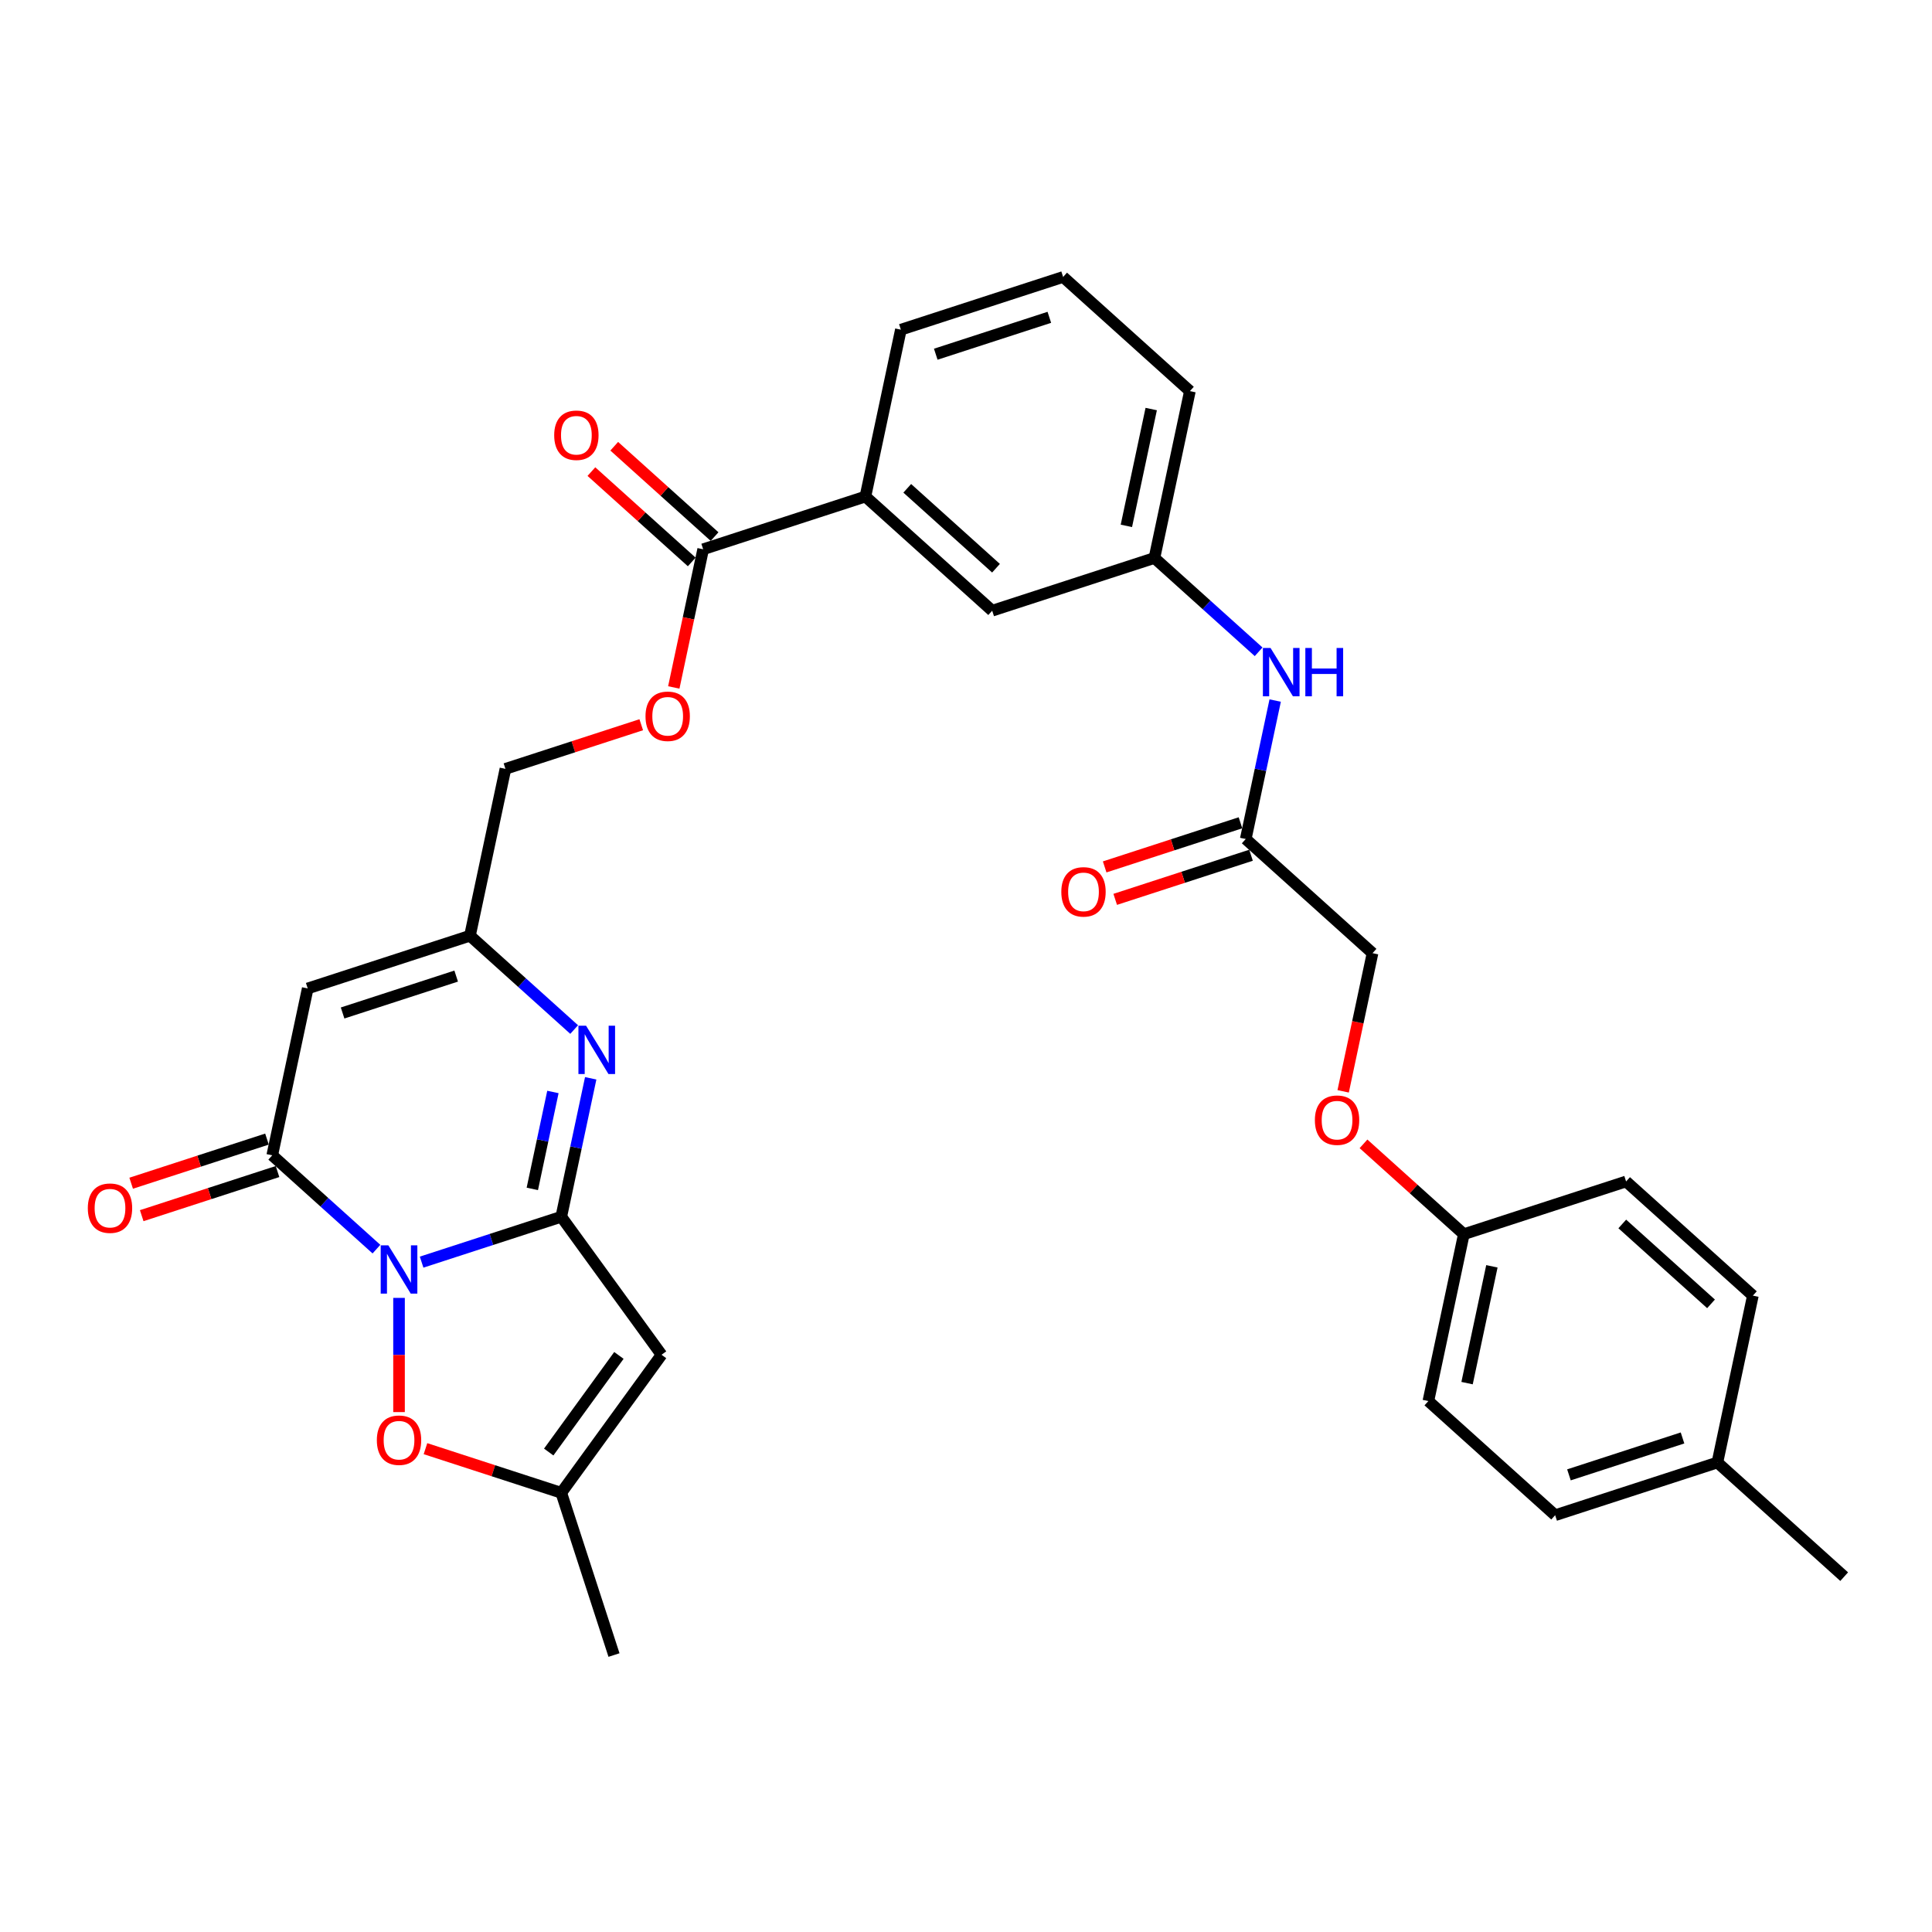 <?xml version='1.0' encoding='iso-8859-1'?>
<svg version='1.1' baseProfile='full'
              xmlns='http://www.w3.org/2000/svg'
                      xmlns:rdkit='http://www.rdkit.org/xml'
                      xmlns:xlink='http://www.w3.org/1999/xlink'
                  xml:space='preserve'
width='1000px' height='1000px' viewBox='0 0 1000 1000'>
<!-- END OF HEADER -->
<rect style='opacity:1.0;fill:#FFFFFF;stroke:none' width='1000' height='1000' x='0' y='0'> </rect>
<path class='bond-0' d='M 218.227,653.279 L 254.372,641.534' style='fill:none;fill-rule:evenodd;stroke:#0000FF;stroke-width:6px;stroke-linecap:butt;stroke-linejoin:miter;stroke-opacity:1' />
<path class='bond-0' d='M 254.372,641.534 L 290.516,629.79' style='fill:none;fill-rule:evenodd;stroke:#000000;stroke-width:6px;stroke-linecap:butt;stroke-linejoin:miter;stroke-opacity:1' />
<path class='bond-1' d='M 194.845,646.55 L 167.879,622.271' style='fill:none;fill-rule:evenodd;stroke:#0000FF;stroke-width:6px;stroke-linecap:butt;stroke-linejoin:miter;stroke-opacity:1' />
<path class='bond-1' d='M 167.879,622.271 L 140.914,597.991' style='fill:none;fill-rule:evenodd;stroke:#000000;stroke-width:6px;stroke-linecap:butt;stroke-linejoin:miter;stroke-opacity:1' />
<path class='bond-5' d='M 206.536,671.788 L 206.536,701.342' style='fill:none;fill-rule:evenodd;stroke:#0000FF;stroke-width:6px;stroke-linecap:butt;stroke-linejoin:miter;stroke-opacity:1' />
<path class='bond-5' d='M 206.536,701.342 L 206.536,730.895' style='fill:none;fill-rule:evenodd;stroke:#FF0000;stroke-width:6px;stroke-linecap:butt;stroke-linejoin:miter;stroke-opacity:1' />
<path class='bond-2' d='M 290.516,629.79 L 298.132,593.96' style='fill:none;fill-rule:evenodd;stroke:#000000;stroke-width:6px;stroke-linecap:butt;stroke-linejoin:miter;stroke-opacity:1' />
<path class='bond-2' d='M 298.132,593.96 L 305.748,558.129' style='fill:none;fill-rule:evenodd;stroke:#0000FF;stroke-width:6px;stroke-linecap:butt;stroke-linejoin:miter;stroke-opacity:1' />
<path class='bond-2' d='M 275.527,615.369 L 280.858,590.288' style='fill:none;fill-rule:evenodd;stroke:#000000;stroke-width:6px;stroke-linecap:butt;stroke-linejoin:miter;stroke-opacity:1' />
<path class='bond-2' d='M 280.858,590.288 L 286.189,565.206' style='fill:none;fill-rule:evenodd;stroke:#0000FF;stroke-width:6px;stroke-linecap:butt;stroke-linejoin:miter;stroke-opacity:1' />
<path class='bond-3' d='M 290.516,629.79 L 342.419,701.228' style='fill:none;fill-rule:evenodd;stroke:#000000;stroke-width:6px;stroke-linecap:butt;stroke-linejoin:miter;stroke-opacity:1' />
<path class='bond-4' d='M 140.914,597.991 L 159.273,511.619' style='fill:none;fill-rule:evenodd;stroke:#000000;stroke-width:6px;stroke-linecap:butt;stroke-linejoin:miter;stroke-opacity:1' />
<path class='bond-12' d='M 138.186,589.593 L 103.039,601.013' style='fill:none;fill-rule:evenodd;stroke:#000000;stroke-width:6px;stroke-linecap:butt;stroke-linejoin:miter;stroke-opacity:1' />
<path class='bond-12' d='M 103.039,601.013 L 67.892,612.433' style='fill:none;fill-rule:evenodd;stroke:#FF0000;stroke-width:6px;stroke-linecap:butt;stroke-linejoin:miter;stroke-opacity:1' />
<path class='bond-12' d='M 143.643,606.39 L 108.496,617.809' style='fill:none;fill-rule:evenodd;stroke:#000000;stroke-width:6px;stroke-linecap:butt;stroke-linejoin:miter;stroke-opacity:1' />
<path class='bond-12' d='M 108.496,617.809 L 73.349,629.229' style='fill:none;fill-rule:evenodd;stroke:#FF0000;stroke-width:6px;stroke-linecap:butt;stroke-linejoin:miter;stroke-opacity:1' />
<path class='bond-33' d='M 297.184,532.891 L 270.219,508.611' style='fill:none;fill-rule:evenodd;stroke:#0000FF;stroke-width:6px;stroke-linecap:butt;stroke-linejoin:miter;stroke-opacity:1' />
<path class='bond-33' d='M 270.219,508.611 L 243.254,484.332' style='fill:none;fill-rule:evenodd;stroke:#000000;stroke-width:6px;stroke-linecap:butt;stroke-linejoin:miter;stroke-opacity:1' />
<path class='bond-32' d='M 342.419,701.228 L 290.516,772.667' style='fill:none;fill-rule:evenodd;stroke:#000000;stroke-width:6px;stroke-linecap:butt;stroke-linejoin:miter;stroke-opacity:1' />
<path class='bond-32' d='M 320.346,701.564 L 284.014,751.57' style='fill:none;fill-rule:evenodd;stroke:#000000;stroke-width:6px;stroke-linecap:butt;stroke-linejoin:miter;stroke-opacity:1' />
<path class='bond-6' d='M 159.273,511.619 L 243.254,484.332' style='fill:none;fill-rule:evenodd;stroke:#000000;stroke-width:6px;stroke-linecap:butt;stroke-linejoin:miter;stroke-opacity:1' />
<path class='bond-6' d='M 177.328,524.322 L 236.114,505.221' style='fill:none;fill-rule:evenodd;stroke:#000000;stroke-width:6px;stroke-linecap:butt;stroke-linejoin:miter;stroke-opacity:1' />
<path class='bond-7' d='M 220.223,749.827 L 255.369,761.247' style='fill:none;fill-rule:evenodd;stroke:#FF0000;stroke-width:6px;stroke-linecap:butt;stroke-linejoin:miter;stroke-opacity:1' />
<path class='bond-7' d='M 255.369,761.247 L 290.516,772.667' style='fill:none;fill-rule:evenodd;stroke:#000000;stroke-width:6px;stroke-linecap:butt;stroke-linejoin:miter;stroke-opacity:1' />
<path class='bond-18' d='M 243.254,484.332 L 261.613,397.959' style='fill:none;fill-rule:evenodd;stroke:#000000;stroke-width:6px;stroke-linecap:butt;stroke-linejoin:miter;stroke-opacity:1' />
<path class='bond-27' d='M 290.516,772.667 L 317.803,856.647' style='fill:none;fill-rule:evenodd;stroke:#000000;stroke-width:6px;stroke-linecap:butt;stroke-linejoin:miter;stroke-opacity:1' />
<path class='bond-8' d='M 363.953,284.3 L 356.352,320.06' style='fill:none;fill-rule:evenodd;stroke:#000000;stroke-width:6px;stroke-linecap:butt;stroke-linejoin:miter;stroke-opacity:1' />
<path class='bond-8' d='M 356.352,320.06 L 348.751,355.82' style='fill:none;fill-rule:evenodd;stroke:#FF0000;stroke-width:6px;stroke-linecap:butt;stroke-linejoin:miter;stroke-opacity:1' />
<path class='bond-9' d='M 363.953,284.3 L 447.933,257.013' style='fill:none;fill-rule:evenodd;stroke:#000000;stroke-width:6px;stroke-linecap:butt;stroke-linejoin:miter;stroke-opacity:1' />
<path class='bond-16' d='M 369.861,277.737 L 343.894,254.356' style='fill:none;fill-rule:evenodd;stroke:#000000;stroke-width:6px;stroke-linecap:butt;stroke-linejoin:miter;stroke-opacity:1' />
<path class='bond-16' d='M 343.894,254.356 L 317.927,230.975' style='fill:none;fill-rule:evenodd;stroke:#FF0000;stroke-width:6px;stroke-linecap:butt;stroke-linejoin:miter;stroke-opacity:1' />
<path class='bond-16' d='M 358.044,290.862 L 332.077,267.481' style='fill:none;fill-rule:evenodd;stroke:#000000;stroke-width:6px;stroke-linecap:butt;stroke-linejoin:miter;stroke-opacity:1' />
<path class='bond-16' d='M 332.077,267.481 L 306.11,244.1' style='fill:none;fill-rule:evenodd;stroke:#FF0000;stroke-width:6px;stroke-linecap:butt;stroke-linejoin:miter;stroke-opacity:1' />
<path class='bond-14' d='M 447.933,257.013 L 513.555,316.098' style='fill:none;fill-rule:evenodd;stroke:#000000;stroke-width:6px;stroke-linecap:butt;stroke-linejoin:miter;stroke-opacity:1' />
<path class='bond-14' d='M 469.594,252.751 L 515.529,294.111' style='fill:none;fill-rule:evenodd;stroke:#000000;stroke-width:6px;stroke-linecap:butt;stroke-linejoin:miter;stroke-opacity:1' />
<path class='bond-28' d='M 447.933,257.013 L 466.292,170.64' style='fill:none;fill-rule:evenodd;stroke:#000000;stroke-width:6px;stroke-linecap:butt;stroke-linejoin:miter;stroke-opacity:1' />
<path class='bond-10' d='M 644.797,434.27 L 652.413,398.439' style='fill:none;fill-rule:evenodd;stroke:#000000;stroke-width:6px;stroke-linecap:butt;stroke-linejoin:miter;stroke-opacity:1' />
<path class='bond-10' d='M 652.413,398.439 L 660.03,362.608' style='fill:none;fill-rule:evenodd;stroke:#0000FF;stroke-width:6px;stroke-linecap:butt;stroke-linejoin:miter;stroke-opacity:1' />
<path class='bond-17' d='M 642.069,425.872 L 606.922,437.292' style='fill:none;fill-rule:evenodd;stroke:#000000;stroke-width:6px;stroke-linecap:butt;stroke-linejoin:miter;stroke-opacity:1' />
<path class='bond-17' d='M 606.922,437.292 L 571.775,448.712' style='fill:none;fill-rule:evenodd;stroke:#FF0000;stroke-width:6px;stroke-linecap:butt;stroke-linejoin:miter;stroke-opacity:1' />
<path class='bond-17' d='M 647.526,442.668 L 612.379,454.088' style='fill:none;fill-rule:evenodd;stroke:#000000;stroke-width:6px;stroke-linecap:butt;stroke-linejoin:miter;stroke-opacity:1' />
<path class='bond-17' d='M 612.379,454.088 L 577.232,465.508' style='fill:none;fill-rule:evenodd;stroke:#FF0000;stroke-width:6px;stroke-linecap:butt;stroke-linejoin:miter;stroke-opacity:1' />
<path class='bond-20' d='M 644.797,434.27 L 710.419,493.356' style='fill:none;fill-rule:evenodd;stroke:#000000;stroke-width:6px;stroke-linecap:butt;stroke-linejoin:miter;stroke-opacity:1' />
<path class='bond-11' d='M 651.465,337.37 L 624.5,313.091' style='fill:none;fill-rule:evenodd;stroke:#0000FF;stroke-width:6px;stroke-linecap:butt;stroke-linejoin:miter;stroke-opacity:1' />
<path class='bond-11' d='M 624.5,313.091 L 597.535,288.811' style='fill:none;fill-rule:evenodd;stroke:#000000;stroke-width:6px;stroke-linecap:butt;stroke-linejoin:miter;stroke-opacity:1' />
<path class='bond-13' d='M 331.907,375.119 L 296.76,386.539' style='fill:none;fill-rule:evenodd;stroke:#FF0000;stroke-width:6px;stroke-linecap:butt;stroke-linejoin:miter;stroke-opacity:1' />
<path class='bond-13' d='M 296.76,386.539 L 261.613,397.959' style='fill:none;fill-rule:evenodd;stroke:#000000;stroke-width:6px;stroke-linecap:butt;stroke-linejoin:miter;stroke-opacity:1' />
<path class='bond-15' d='M 513.555,316.098 L 597.535,288.811' style='fill:none;fill-rule:evenodd;stroke:#000000;stroke-width:6px;stroke-linecap:butt;stroke-linejoin:miter;stroke-opacity:1' />
<path class='bond-34' d='M 597.535,288.811 L 615.894,202.439' style='fill:none;fill-rule:evenodd;stroke:#000000;stroke-width:6px;stroke-linecap:butt;stroke-linejoin:miter;stroke-opacity:1' />
<path class='bond-34' d='M 583.014,272.184 L 595.866,211.723' style='fill:none;fill-rule:evenodd;stroke:#000000;stroke-width:6px;stroke-linecap:butt;stroke-linejoin:miter;stroke-opacity:1' />
<path class='bond-19' d='M 695.217,564.876 L 702.818,529.116' style='fill:none;fill-rule:evenodd;stroke:#FF0000;stroke-width:6px;stroke-linecap:butt;stroke-linejoin:miter;stroke-opacity:1' />
<path class='bond-19' d='M 702.818,529.116 L 710.419,493.356' style='fill:none;fill-rule:evenodd;stroke:#000000;stroke-width:6px;stroke-linecap:butt;stroke-linejoin:miter;stroke-opacity:1' />
<path class='bond-21' d='M 705.747,592.052 L 731.714,615.433' style='fill:none;fill-rule:evenodd;stroke:#FF0000;stroke-width:6px;stroke-linecap:butt;stroke-linejoin:miter;stroke-opacity:1' />
<path class='bond-21' d='M 731.714,615.433 L 757.681,638.814' style='fill:none;fill-rule:evenodd;stroke:#000000;stroke-width:6px;stroke-linecap:butt;stroke-linejoin:miter;stroke-opacity:1' />
<path class='bond-23' d='M 757.681,638.814 L 841.662,611.527' style='fill:none;fill-rule:evenodd;stroke:#000000;stroke-width:6px;stroke-linecap:butt;stroke-linejoin:miter;stroke-opacity:1' />
<path class='bond-24' d='M 757.681,638.814 L 739.322,725.187' style='fill:none;fill-rule:evenodd;stroke:#000000;stroke-width:6px;stroke-linecap:butt;stroke-linejoin:miter;stroke-opacity:1' />
<path class='bond-24' d='M 772.202,655.442 L 759.351,715.903' style='fill:none;fill-rule:evenodd;stroke:#000000;stroke-width:6px;stroke-linecap:butt;stroke-linejoin:miter;stroke-opacity:1' />
<path class='bond-22' d='M 888.924,756.986 L 804.944,784.273' style='fill:none;fill-rule:evenodd;stroke:#000000;stroke-width:6px;stroke-linecap:butt;stroke-linejoin:miter;stroke-opacity:1' />
<path class='bond-22' d='M 870.87,744.283 L 812.083,763.384' style='fill:none;fill-rule:evenodd;stroke:#000000;stroke-width:6px;stroke-linecap:butt;stroke-linejoin:miter;stroke-opacity:1' />
<path class='bond-31' d='M 888.924,756.986 L 954.545,816.072' style='fill:none;fill-rule:evenodd;stroke:#000000;stroke-width:6px;stroke-linecap:butt;stroke-linejoin:miter;stroke-opacity:1' />
<path class='bond-35' d='M 888.924,756.986 L 907.283,670.613' style='fill:none;fill-rule:evenodd;stroke:#000000;stroke-width:6px;stroke-linecap:butt;stroke-linejoin:miter;stroke-opacity:1' />
<path class='bond-26' d='M 841.662,611.527 L 907.283,670.613' style='fill:none;fill-rule:evenodd;stroke:#000000;stroke-width:6px;stroke-linecap:butt;stroke-linejoin:miter;stroke-opacity:1' />
<path class='bond-26' d='M 839.688,633.515 L 885.623,674.875' style='fill:none;fill-rule:evenodd;stroke:#000000;stroke-width:6px;stroke-linecap:butt;stroke-linejoin:miter;stroke-opacity:1' />
<path class='bond-25' d='M 739.322,725.187 L 804.944,784.273' style='fill:none;fill-rule:evenodd;stroke:#000000;stroke-width:6px;stroke-linecap:butt;stroke-linejoin:miter;stroke-opacity:1' />
<path class='bond-29' d='M 466.292,170.64 L 550.273,143.353' style='fill:none;fill-rule:evenodd;stroke:#000000;stroke-width:6px;stroke-linecap:butt;stroke-linejoin:miter;stroke-opacity:1' />
<path class='bond-29' d='M 484.347,183.343 L 543.133,164.242' style='fill:none;fill-rule:evenodd;stroke:#000000;stroke-width:6px;stroke-linecap:butt;stroke-linejoin:miter;stroke-opacity:1' />
<path class='bond-30' d='M 550.273,143.353 L 615.894,202.439' style='fill:none;fill-rule:evenodd;stroke:#000000;stroke-width:6px;stroke-linecap:butt;stroke-linejoin:miter;stroke-opacity:1' />
<path  class='atom-0' d='M 201.008 644.574
L 209.203 657.819
Q 210.015 659.126, 211.322 661.492
Q 212.629 663.859, 212.699 664
L 212.699 644.574
L 216.019 644.574
L 216.019 669.581
L 212.593 669.581
L 203.798 655.099
Q 202.774 653.404, 201.679 651.461
Q 200.62 649.519, 200.302 648.918
L 200.302 669.581
L 197.052 669.581
L 197.052 644.574
L 201.008 644.574
' fill='#0000FF'/>
<path  class='atom-3' d='M 303.348 530.914
L 311.542 544.159
Q 312.354 545.466, 313.661 547.833
Q 314.968 550.199, 315.039 550.341
L 315.039 530.914
L 318.359 530.914
L 318.359 555.921
L 314.933 555.921
L 306.138 541.44
Q 305.114 539.744, 304.019 537.802
Q 302.959 535.859, 302.641 535.259
L 302.641 555.921
L 299.392 555.921
L 299.392 530.914
L 303.348 530.914
' fill='#0000FF'/>
<path  class='atom-6' d='M 195.056 745.45
Q 195.056 739.446, 198.023 736.09
Q 200.99 732.735, 206.536 732.735
Q 212.081 732.735, 215.048 736.09
Q 218.015 739.446, 218.015 745.45
Q 218.015 751.525, 215.013 754.987
Q 212.011 758.413, 206.536 758.413
Q 201.026 758.413, 198.023 754.987
Q 195.056 751.561, 195.056 745.45
M 206.536 755.587
Q 210.35 755.587, 212.399 753.044
Q 214.483 750.466, 214.483 745.45
Q 214.483 740.541, 212.399 738.068
Q 210.35 735.56, 206.536 735.56
Q 202.721 735.56, 200.637 738.033
Q 198.589 740.505, 198.589 745.45
Q 198.589 750.501, 200.637 753.044
Q 202.721 755.587, 206.536 755.587
' fill='#FF0000'/>
<path  class='atom-12' d='M 657.629 335.394
L 665.823 348.639
Q 666.636 349.946, 667.943 352.312
Q 669.249 354.679, 669.32 354.82
L 669.32 335.394
L 672.64 335.394
L 672.64 360.401
L 669.214 360.401
L 660.419 345.919
Q 659.395 344.224, 658.3 342.281
Q 657.24 340.339, 656.922 339.738
L 656.922 360.401
L 653.673 360.401
L 653.673 335.394
L 657.629 335.394
' fill='#0000FF'/>
<path  class='atom-12' d='M 675.642 335.394
L 679.033 335.394
L 679.033 346.025
L 691.819 346.025
L 691.819 335.394
L 695.21 335.394
L 695.21 360.401
L 691.819 360.401
L 691.819 348.851
L 679.033 348.851
L 679.033 360.401
L 675.642 360.401
L 675.642 335.394
' fill='#0000FF'/>
<path  class='atom-13' d='M 45.455 625.349
Q 45.455 619.345, 48.422 615.989
Q 51.389 612.634, 56.934 612.634
Q 62.479 612.634, 65.446 615.989
Q 68.413 619.345, 68.413 625.349
Q 68.413 631.424, 65.411 634.886
Q 62.409 638.312, 56.934 638.312
Q 51.424 638.312, 48.422 634.886
Q 45.455 631.46, 45.455 625.349
M 56.934 635.486
Q 60.748 635.486, 62.797 632.943
Q 64.881 630.365, 64.881 625.349
Q 64.881 620.439, 62.797 617.967
Q 60.748 615.459, 56.934 615.459
Q 53.119 615.459, 51.035 617.932
Q 48.987 620.404, 48.987 625.349
Q 48.987 630.4, 51.035 632.943
Q 53.119 635.486, 56.934 635.486
' fill='#FF0000'/>
<path  class='atom-14' d='M 334.114 370.743
Q 334.114 364.738, 337.081 361.383
Q 340.048 358.027, 345.594 358.027
Q 351.139 358.027, 354.106 361.383
Q 357.073 364.738, 357.073 370.743
Q 357.073 376.818, 354.071 380.28
Q 351.068 383.706, 345.594 383.706
Q 340.083 383.706, 337.081 380.28
Q 334.114 376.853, 334.114 370.743
M 345.594 380.88
Q 349.408 380.88, 351.457 378.337
Q 353.541 375.758, 353.541 370.743
Q 353.541 365.833, 351.457 363.361
Q 349.408 360.853, 345.594 360.853
Q 341.779 360.853, 339.695 363.325
Q 337.646 365.798, 337.646 370.743
Q 337.646 375.794, 339.695 378.337
Q 341.779 380.88, 345.594 380.88
' fill='#FF0000'/>
<path  class='atom-17' d='M 286.852 225.284
Q 286.852 219.28, 289.819 215.924
Q 292.786 212.569, 298.331 212.569
Q 303.877 212.569, 306.844 215.924
Q 309.811 219.28, 309.811 225.284
Q 309.811 231.36, 306.808 234.821
Q 303.806 238.247, 298.331 238.247
Q 292.821 238.247, 289.819 234.821
Q 286.852 231.395, 286.852 225.284
M 298.331 235.421
Q 302.146 235.421, 304.194 232.878
Q 306.278 230.3, 306.278 225.284
Q 306.278 220.375, 304.194 217.902
Q 302.146 215.394, 298.331 215.394
Q 294.517 215.394, 292.433 217.867
Q 290.384 220.339, 290.384 225.284
Q 290.384 230.335, 292.433 232.878
Q 294.517 235.421, 298.331 235.421
' fill='#FF0000'/>
<path  class='atom-18' d='M 549.338 461.628
Q 549.338 455.623, 552.305 452.267
Q 555.272 448.912, 560.817 448.912
Q 566.362 448.912, 569.329 452.267
Q 572.296 455.623, 572.296 461.628
Q 572.296 467.703, 569.294 471.164
Q 566.292 474.59, 560.817 474.59
Q 555.307 474.59, 552.305 471.164
Q 549.338 467.738, 549.338 461.628
M 560.817 471.765
Q 564.632 471.765, 566.68 469.222
Q 568.764 466.643, 568.764 461.628
Q 568.764 456.718, 566.68 454.245
Q 564.632 451.738, 560.817 451.738
Q 557.002 451.738, 554.918 454.21
Q 552.87 456.683, 552.87 461.628
Q 552.87 466.678, 554.918 469.222
Q 557.002 471.765, 560.817 471.765
' fill='#FF0000'/>
<path  class='atom-20' d='M 680.58 579.799
Q 680.58 573.795, 683.547 570.439
Q 686.514 567.084, 692.06 567.084
Q 697.605 567.084, 700.572 570.439
Q 703.539 573.795, 703.539 579.799
Q 703.539 585.874, 700.537 589.336
Q 697.535 592.762, 692.06 592.762
Q 686.55 592.762, 683.547 589.336
Q 680.58 585.91, 680.58 579.799
M 692.06 589.936
Q 695.874 589.936, 697.923 587.393
Q 700.007 584.815, 700.007 579.799
Q 700.007 574.89, 697.923 572.417
Q 695.874 569.909, 692.06 569.909
Q 688.245 569.909, 686.161 572.382
Q 684.113 574.854, 684.113 579.799
Q 684.113 584.85, 686.161 587.393
Q 688.245 589.936, 692.06 589.936
' fill='#FF0000'/>
</svg>
